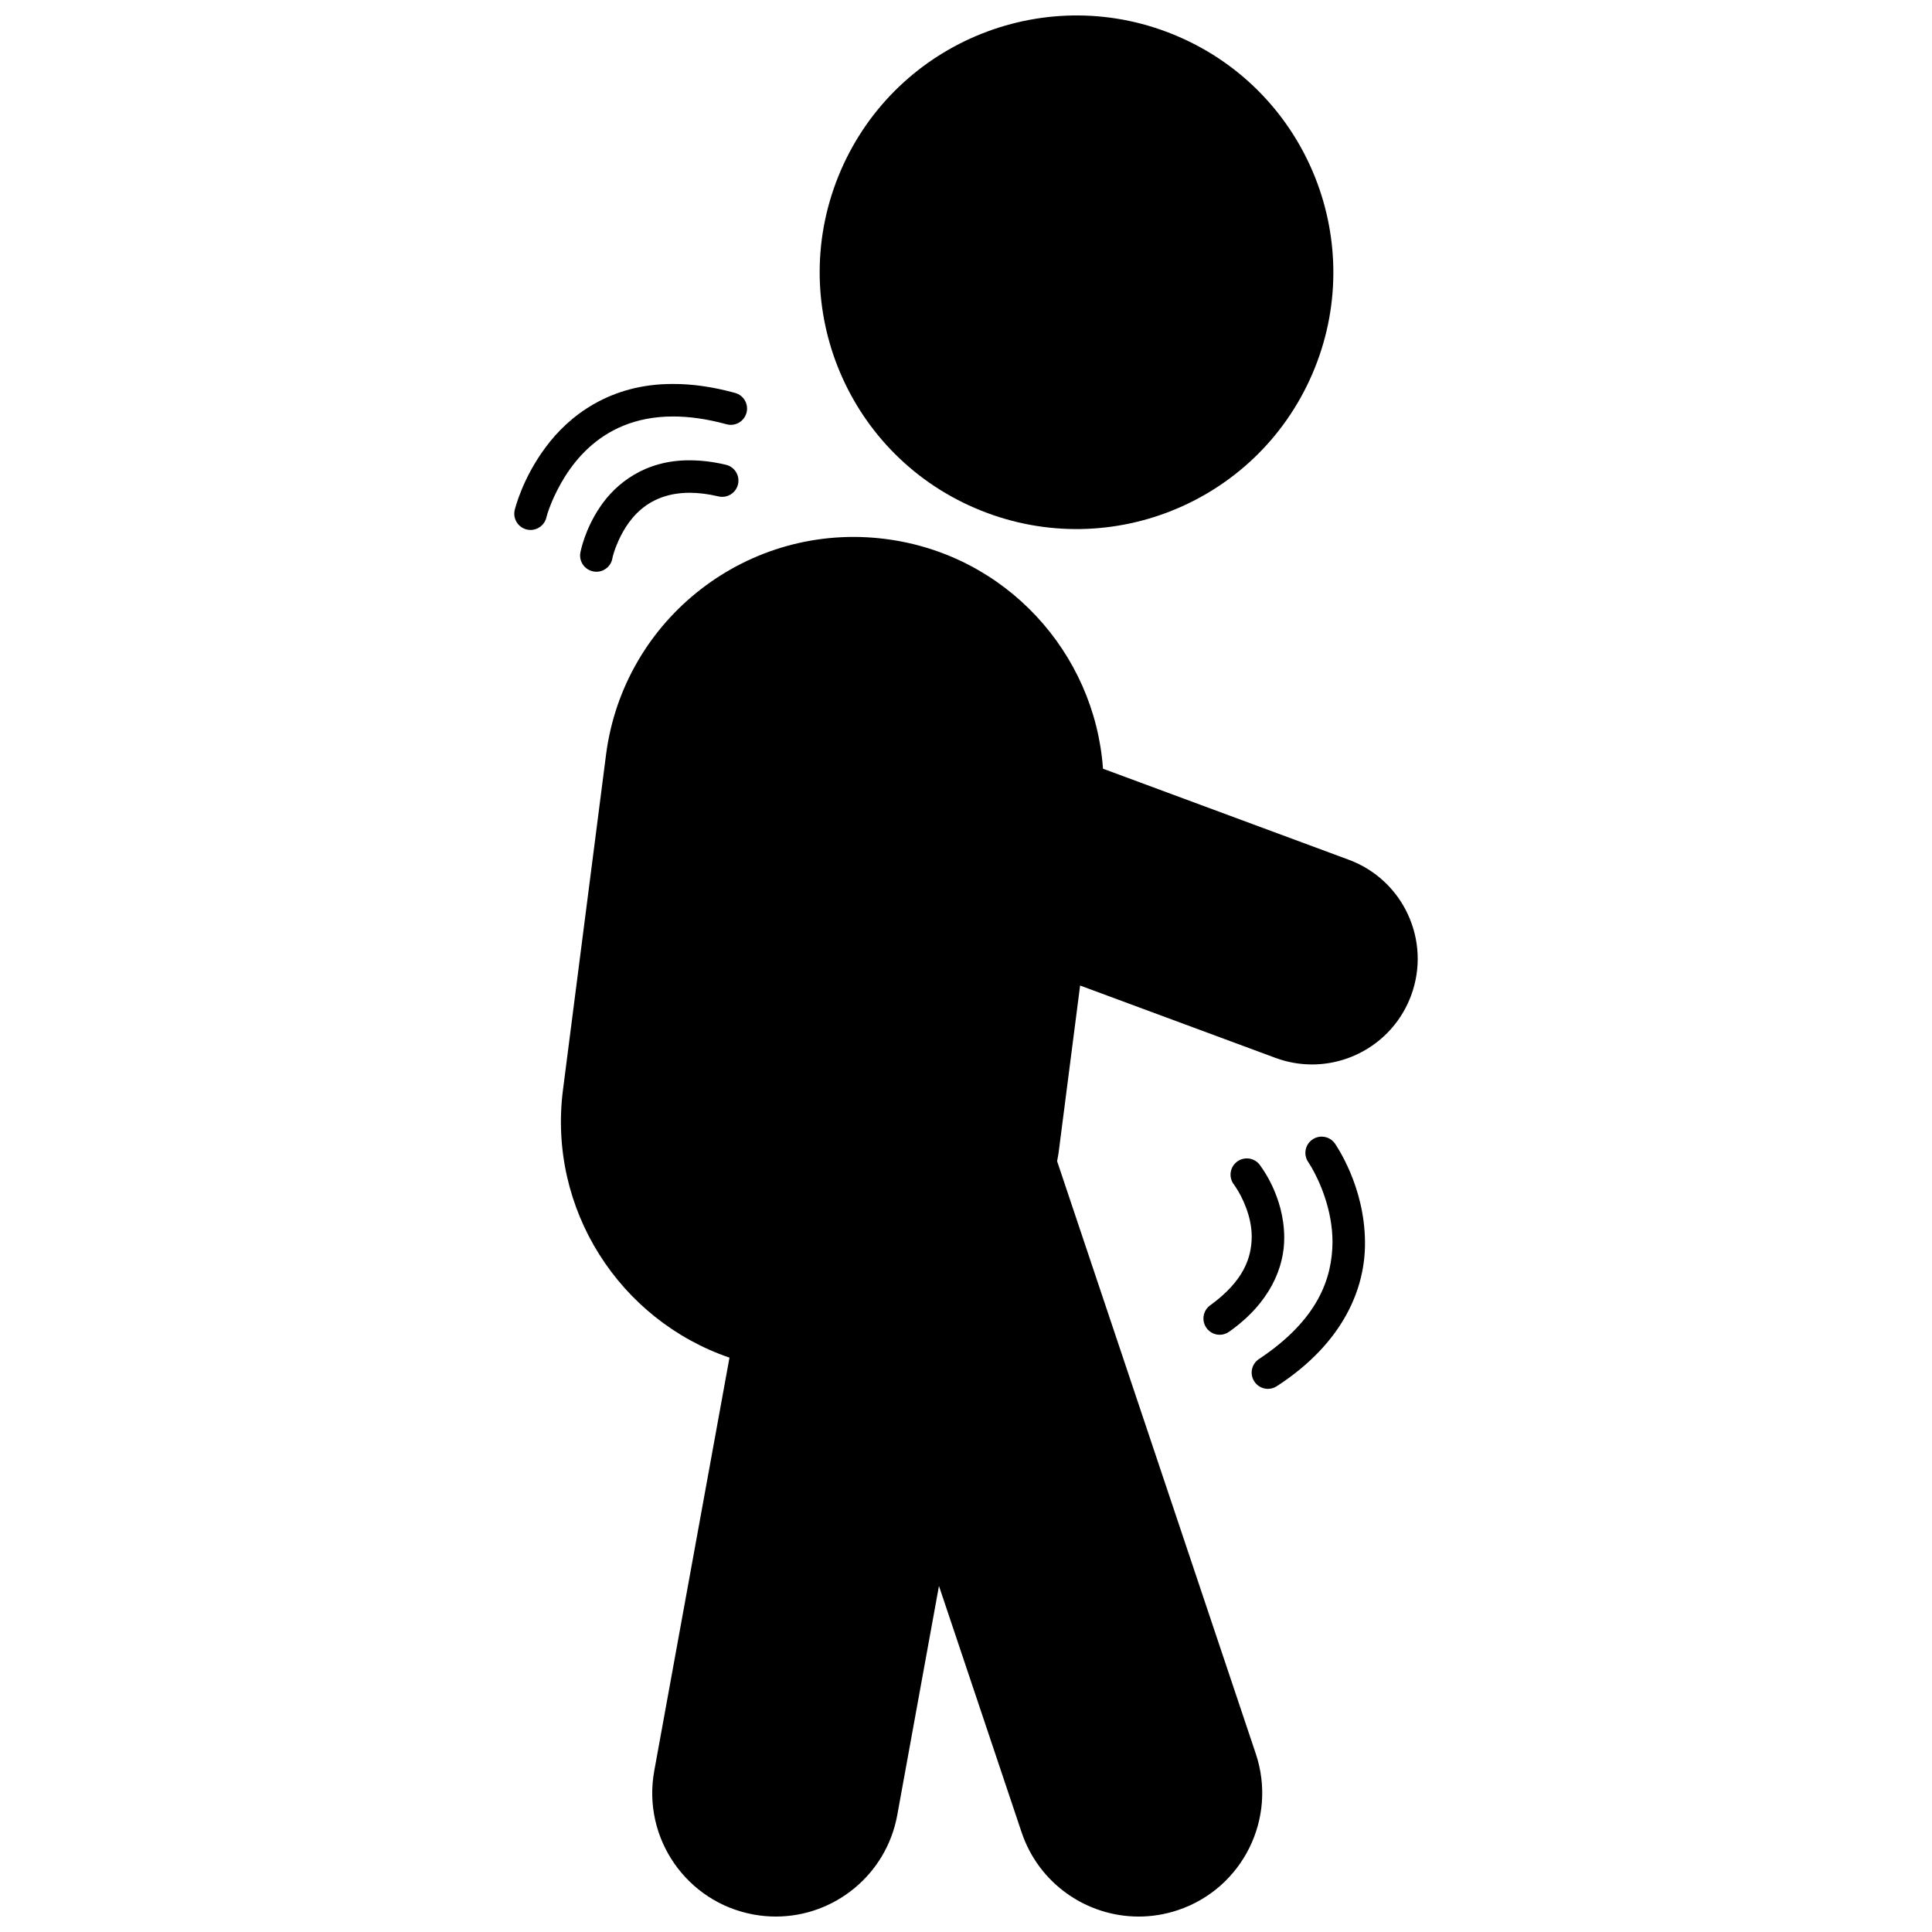<?xml version="1.0" encoding="UTF-8"?>
<!-- Uploaded to: ICON Repo, www.svgrepo.com, Generator: ICON Repo Mixer Tools -->
<svg width="800px" height="800px" version="1.1" viewBox="144 144 512 512" xmlns="http://www.w3.org/2000/svg">
 <defs>
  <clipPath id="b">
   <path d="m292 286h228v365.9h-228z"/>
  </clipPath>
  <clipPath id="a">
   <path d="m361 148.09h137v136.91h-137z"/>
  </clipPath>
 </defs>
 <g clip-path="url(#b)">
  <path d="m501.43 371.84-65.125-24.125c-2.203-30.793-25.805-56.793-57.598-60.875-36.258-4.668-69.445 20.953-74.109 57.223l-11.398 88.703c-4.086 31.703 15.008 61.066 44.121 71.023l-19.938 109.51c-3.242 17.793 8.543 34.828 26.332 38.07 1.98 0.363 3.953 0.535 5.898 0.535 15.512 0 29.285-11.078 32.168-26.879l11.055-60.734 21.895 65.277c4.586 13.688 17.344 22.34 31.027 22.34 3.449 0 6.961-0.551 10.414-1.711 17.137-5.746 26.371-24.305 20.625-41.441l-52.656-157.04c0.113-0.699 0.285-1.375 0.379-2.086l5.719-44.453 51.742 19.16c3.203 1.188 6.492 1.754 9.719 1.754 11.379 0 22.07-6.988 26.258-18.281 5.371-14.492-2.031-30.602-16.527-35.969z"/>
 </g>
 <g clip-path="url(#a)">
  <path d="m402.28 278.6c34.496 14.914 74.543-0.926 89.465-35.426 14.91-34.488-0.934-74.539-35.438-89.469-34.488-14.93-74.551 0.969-89.473 35.438-14.93 34.512 0.957 74.57 35.445 89.457z"/>
 </g>
 <path d="m464.73 489.91c-1.938 1.383-2.387 4.074-1 6.012 0.836 1.172 2.16 1.805 3.504 1.805 0.867 0 1.734-0.262 2.496-0.805 10.844-7.633 14.691-17.113 14.605-25.082-0.086-11.098-6.305-18.824-6.523-19.195-1.465-1.879-4.176-2.203-6.043-0.742-1.883 1.461-2.211 4.168-0.746 6.043l-0.008-0.008c0 0.008 0.211 0.258 0.641 0.949 1.355 2.07 4.098 7.262 4.066 12.953-0.086 5.438-2.031 11.555-10.992 18.07z"/>
 <path d="m491.78 446c-1.945 1.352-2.426 4.043-1.062 5.992 0 0 0.305 0.449 0.922 1.496 1.816 3.148 5.512 10.867 5.488 19.738-0.098 9.492-3.734 20.461-19.473 30.926-1.992 1.301-2.551 3.965-1.242 5.961 0.824 1.266 2.199 1.949 3.602 1.949 0.809 0 1.633-0.234 2.363-0.711 17.801-11.555 23.469-26.094 23.359-38.129-0.066-14.953-7.746-25.793-7.953-26.156-1.367-1.957-4.055-2.43-6.004-1.066z"/>
 <path d="m326.77 274.59c2.234 0.008 4.762 0.281 7.629 0.961 2.316 0.547 4.629-0.887 5.18-3.195 0.543-2.32-0.879-4.637-3.195-5.184-3.461-0.824-6.664-1.184-9.613-1.184-11.941-0.074-19.695 6.301-23.719 12.32-4.113 6.047-5.156 11.762-5.242 12.102-0.445 2.34 1.098 4.59 3.445 5.031 0.27 0.051 0.543 0.078 0.809 0.078 2.027 0 3.832-1.441 4.219-3.512l-0.008-0.008s0.164-0.934 0.77-2.617c2.027-5.305 6.703-14.781 19.727-14.793z"/>
 <path d="m322.38 254.37c4.133 0 8.82 0.605 14.148 2.062 2.293 0.637 4.656-0.715 5.293-3.012 0.637-2.293-0.715-4.656-3.008-5.293-5.996-1.648-11.457-2.387-16.43-2.371-16.742-0.07-27.668 8.492-33.77 16.758-6.18 8.273-8.102 16.266-8.199 16.598-0.559 2.312 0.852 4.644 3.176 5.211 0.336 0.086 0.676 0.121 1.008 0.121 1.941 0 3.711-1.32 4.203-3.293l-0.012-0.008s0.352-1.508 1.418-4.07c3.356-7.871 11.801-22.715 32.172-22.703z"/>
</svg>